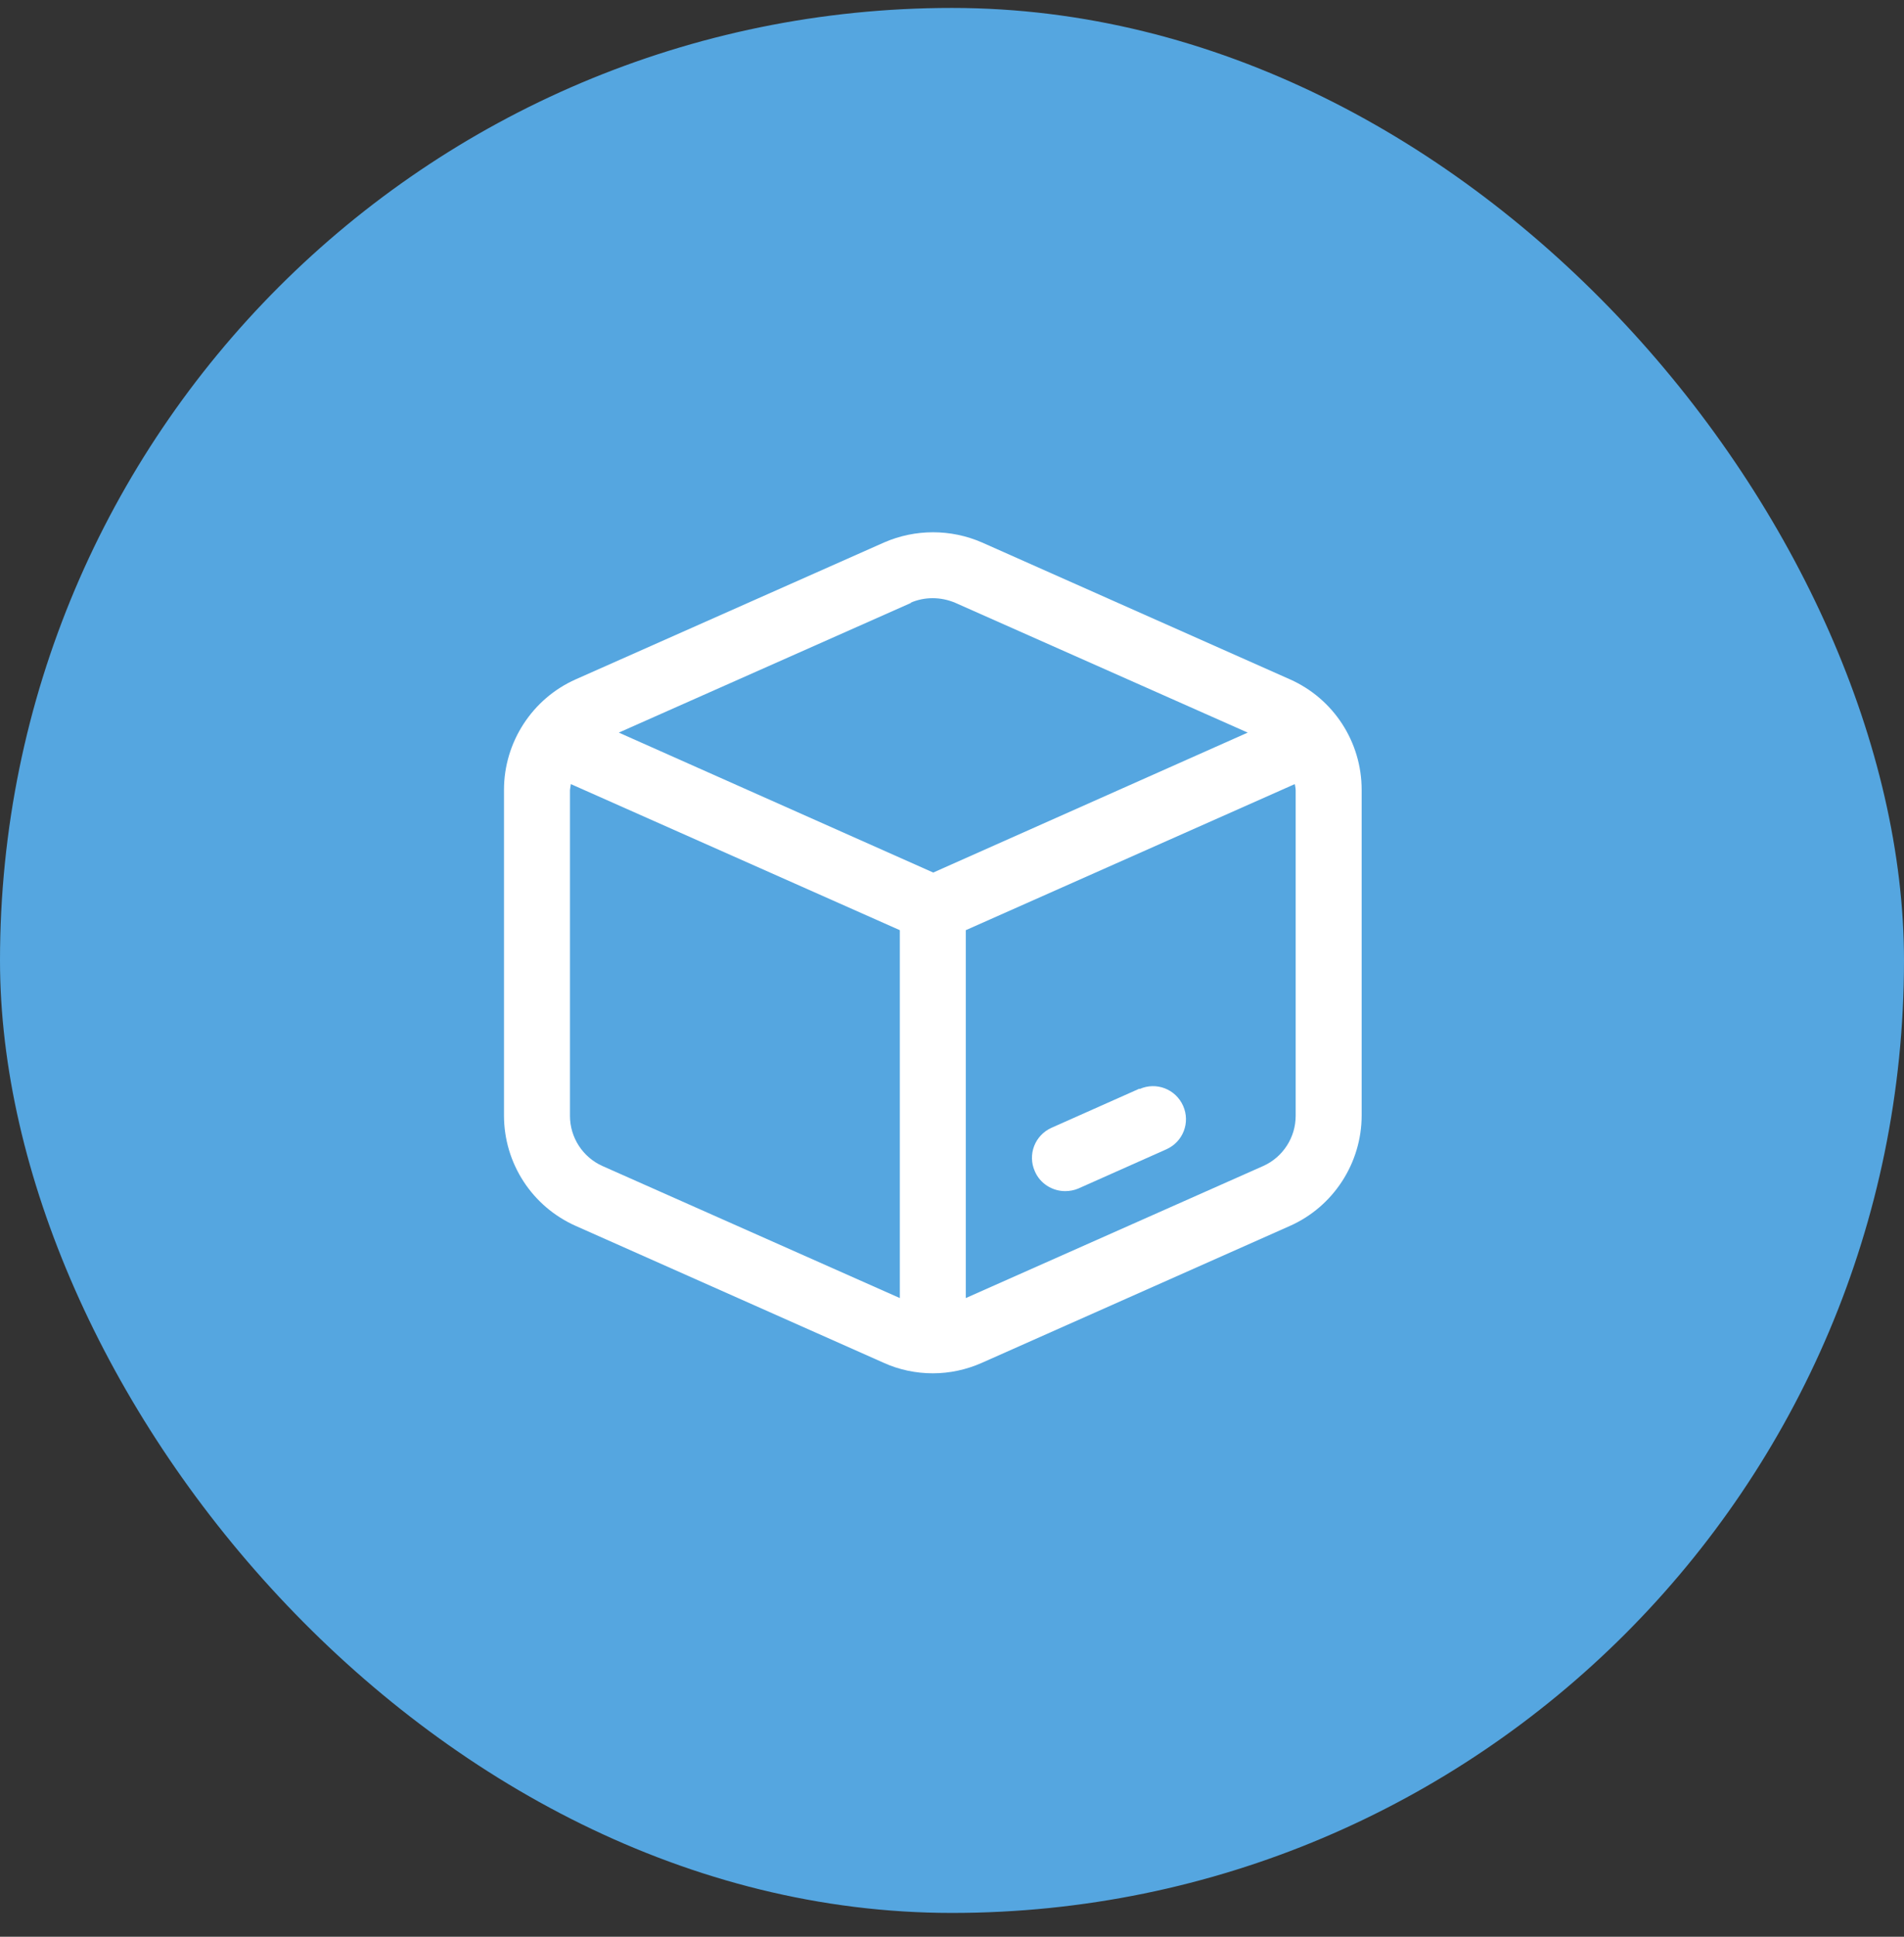 <svg width="60" height="61" viewBox="0 0 60 61" fill="none" xmlns="http://www.w3.org/2000/svg">
<rect x="0" y="0" width="60" height="61" fill="#333333" stroke="none"/>
<g id="Component 1">
<rect id="Rectangle 203" y="0.25" width="60" height="60" rx="30" fill="#55A6E0"/>
<g id="3d box 1">
<g id="s">
<g id="Group">
<path id="Vector" d="M40.65 21.397L30.948 17.087C29.964 16.657 28.841 16.657 27.857 17.087L18.142 21.397C16.769 22.007 15.882 23.379 15.882 24.876V35.132C15.882 36.643 16.769 38.001 18.142 38.611L27.843 42.921C28.328 43.143 28.869 43.254 29.395 43.254C29.922 43.254 30.449 43.143 30.948 42.921L40.65 38.611C42.022 38.001 42.909 36.629 42.909 35.132V24.876C42.909 23.365 42.022 22.007 40.65 21.397ZM28.689 18.986C29.132 18.792 29.645 18.792 30.102 18.986L39.319 23.074L29.409 27.482L19.5 23.074L28.716 18.986H28.689ZM18.987 36.726C18.363 36.449 17.961 35.825 17.961 35.146V24.89C17.961 24.89 17.975 24.765 17.989 24.696L28.356 29.297V40.884L18.987 36.726ZM40.83 35.146C40.83 35.825 40.428 36.449 39.804 36.726L30.435 40.884V29.297L40.802 24.696C40.802 24.696 40.83 24.821 40.83 24.89V35.146Z" fill="white"/>
<path id="Vector_2" d="M35.91 34.287L33.138 35.52C32.611 35.756 32.375 36.366 32.611 36.892C32.777 37.281 33.165 37.516 33.567 37.516C33.706 37.516 33.858 37.488 33.983 37.433L36.755 36.199C37.282 35.964 37.517 35.354 37.282 34.827C37.046 34.301 36.436 34.065 35.91 34.301V34.287Z" fill="white"/>
</g>
</g>
</g>
</g>
</svg>
